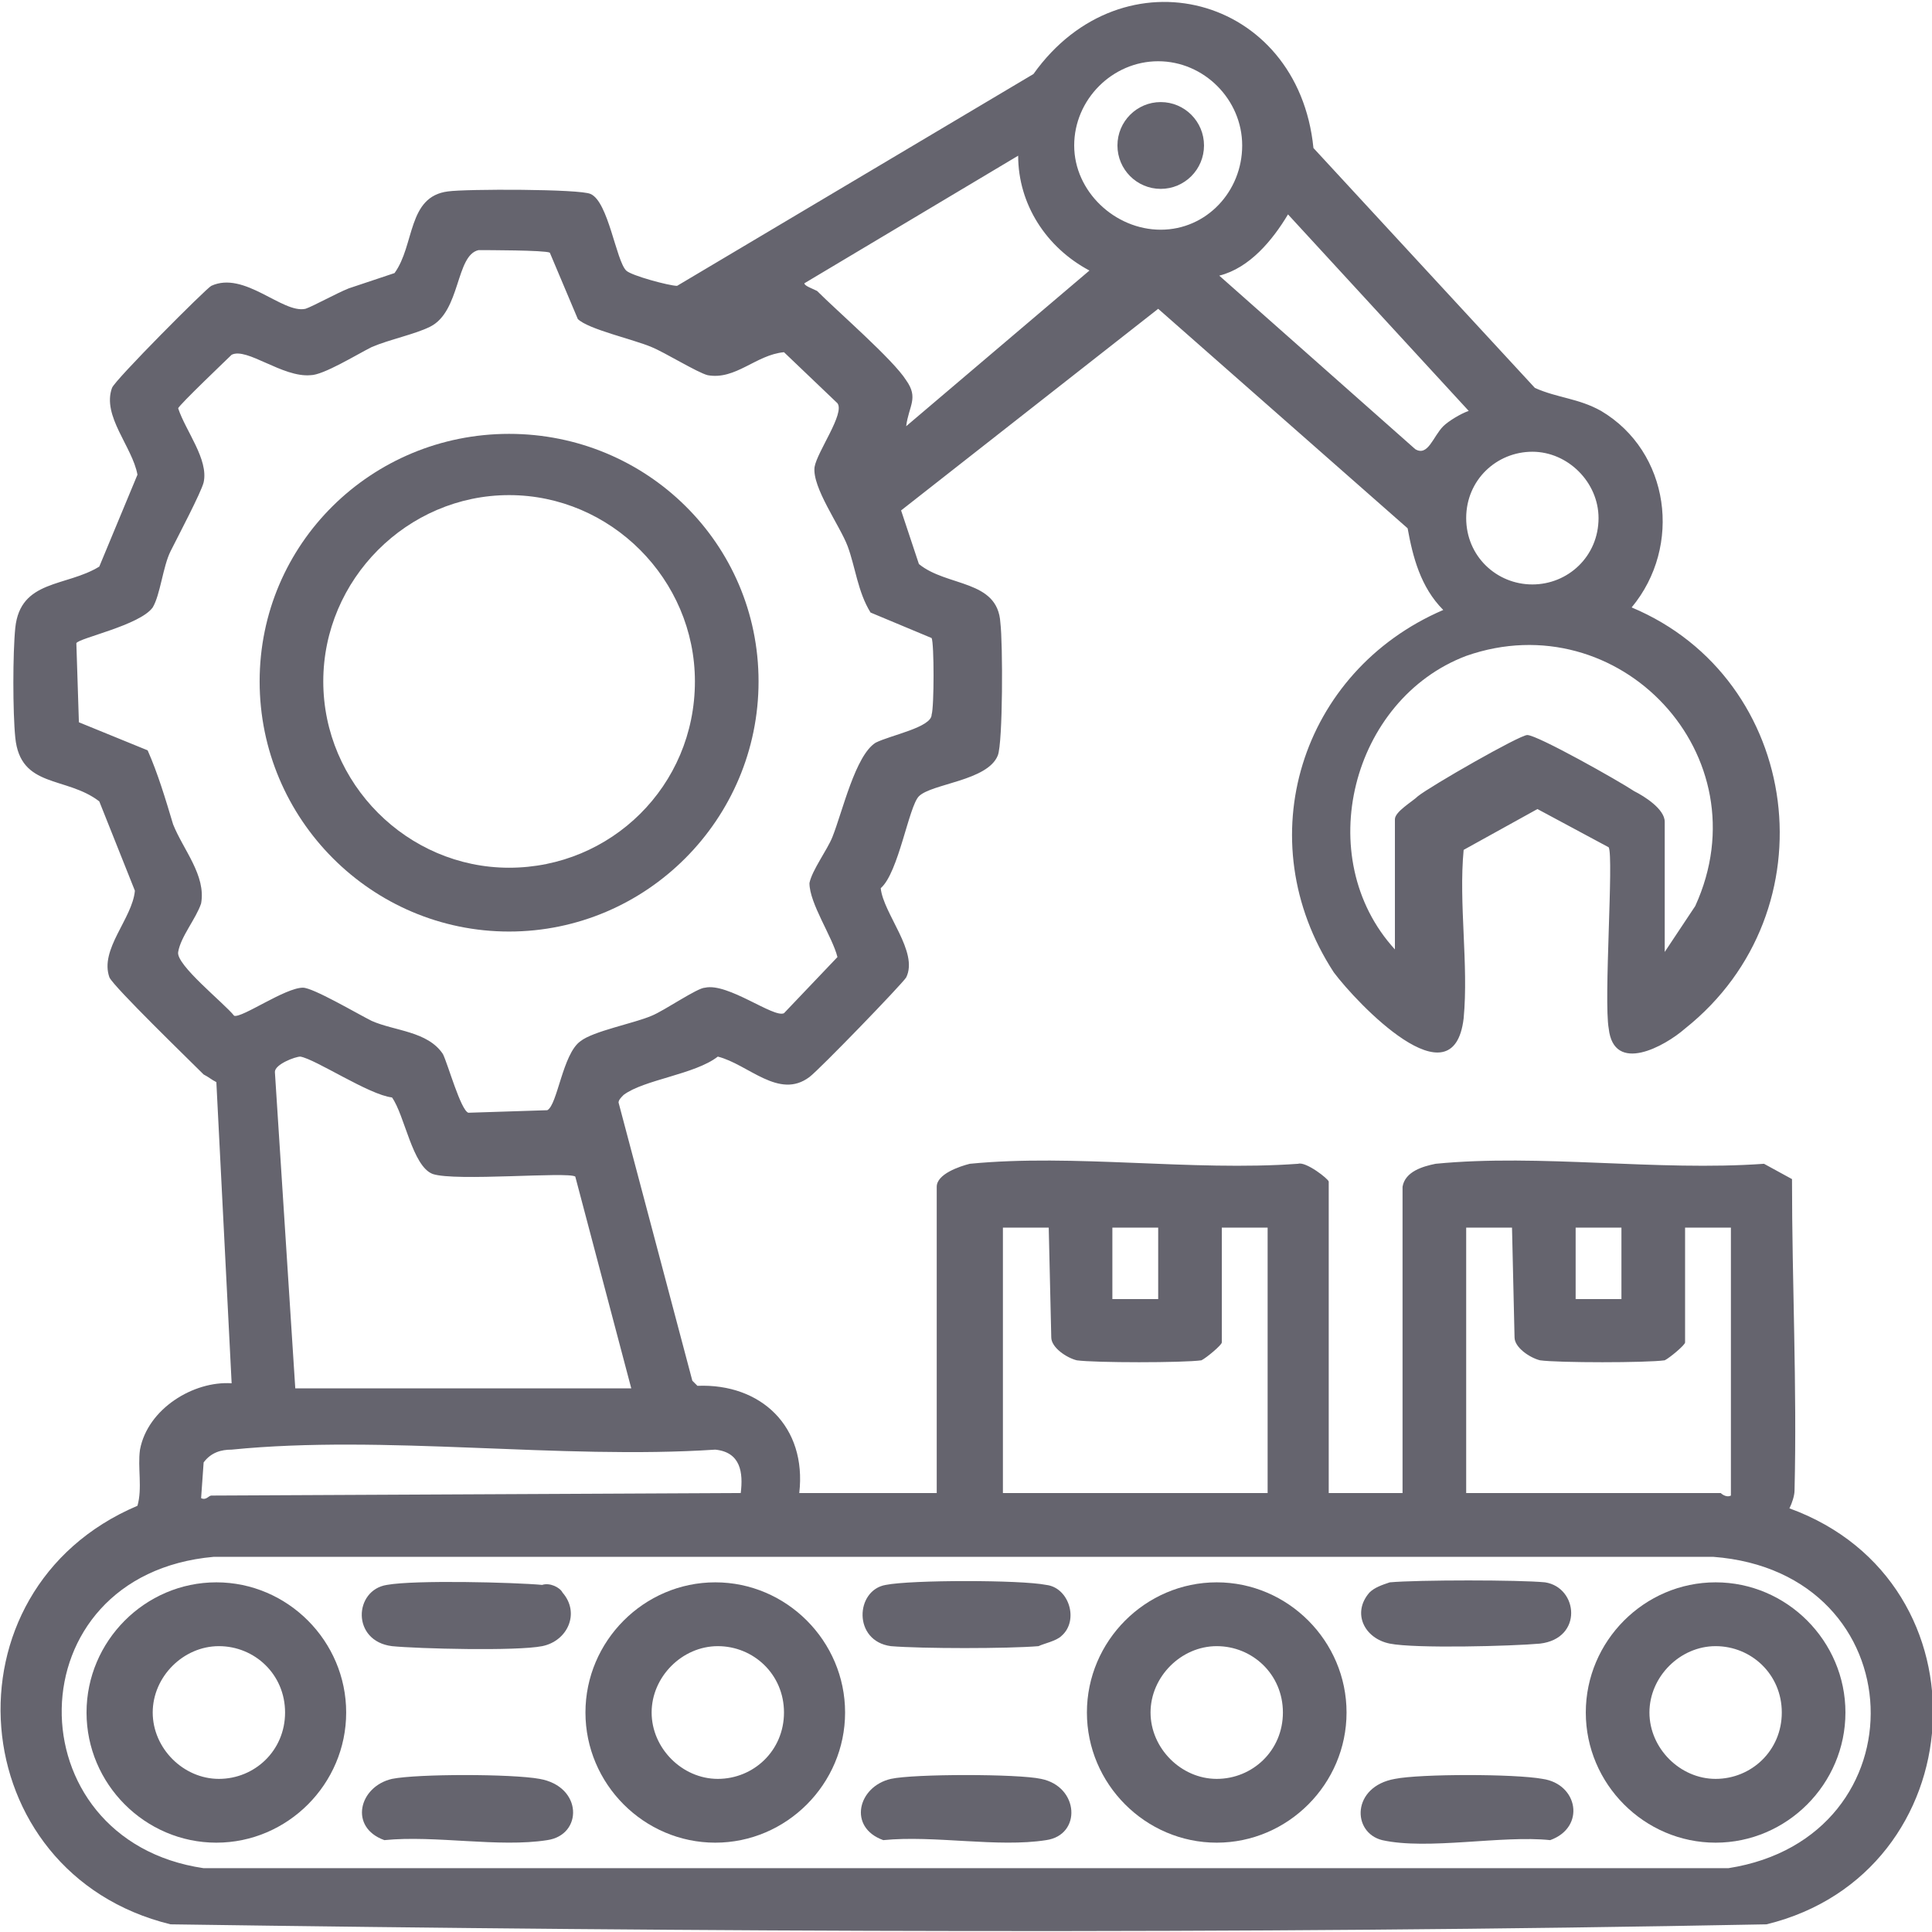<svg xmlns="http://www.w3.org/2000/svg" width="67" height="67" viewBox="0 0 67 67" fill="none"><path d="M26.306 23.631C26.306 28.411 22.422 32.305 17.655 32.305C12.888 32.305 9.004 28.411 9.004 23.631C9.004 18.852 12.888 15.046 17.655 15.046C22.422 15.046 26.306 18.852 26.306 23.631ZM24.099 23.631C24.099 20.091 21.186 17.17 17.655 17.17C14.124 17.17 11.211 20.091 11.211 23.631C11.211 27.172 14.124 30.092 17.655 30.092C21.186 30.092 24.099 27.26 24.099 23.631Z" fill="#65646E"></path><path d="M40.253 6.55C41.082 6.55 41.754 5.876 41.754 5.045C41.754 4.214 41.082 3.54 40.253 3.54C39.424 3.54 38.752 4.214 38.752 5.045C38.752 5.876 39.424 6.55 40.253 6.55Z" fill="#65646E"></path><path d="M48.639 41.156C48.727 40.625 49.345 40.448 49.786 40.359C53.406 40.005 57.466 40.625 61.174 40.359L62.145 40.89C62.145 44.519 62.321 48.059 62.233 51.688C62.233 51.865 62.145 52.131 62.056 52.308C69.118 54.875 68.501 64.964 61.262 66.734C42.901 67.089 24.363 67 5.914 66.734C-1.324 64.964 -2.119 55.14 4.767 52.219C4.943 51.6 4.767 50.892 4.855 50.272C5.12 48.856 6.709 47.883 8.033 47.971L7.503 37.527C7.327 37.439 7.238 37.35 7.062 37.262C6.532 36.731 3.972 34.252 3.796 33.898C3.443 32.925 4.59 31.863 4.678 30.889L3.443 27.791C2.295 26.906 0.706 27.349 0.53 25.579C0.441 24.694 0.441 22.658 0.53 21.773C0.706 20.091 2.295 20.357 3.443 19.649L4.767 16.462C4.59 15.489 3.531 14.427 3.884 13.453C3.972 13.188 7.15 10.001 7.327 9.913C8.474 9.382 9.798 10.886 10.593 10.709C10.858 10.621 11.652 10.178 12.093 10.001C12.623 9.824 13.153 9.647 13.682 9.47C14.389 8.497 14.124 6.815 15.536 6.638C16.154 6.55 20.126 6.55 20.48 6.727C21.097 6.992 21.362 9.028 21.715 9.382C21.892 9.559 23.216 9.913 23.481 9.913L35.839 2.567C38.929 -1.77 45.02 -0.177 45.549 5.133L53.229 13.453C54.024 13.807 54.73 13.807 55.524 14.25C57.908 15.666 58.349 18.941 56.584 21.065C62.498 23.543 63.557 31.597 58.437 35.669C57.731 36.288 55.966 37.262 55.789 35.669C55.612 34.695 55.966 29.738 55.789 29.384L53.317 28.057L50.758 29.473C50.581 31.332 50.934 33.456 50.758 35.314C50.404 38.324 47.05 34.783 46.255 33.721C43.254 29.119 45.108 23.277 50.051 21.153C49.257 20.357 48.992 19.295 48.815 18.321L40.165 10.709L31.249 17.701L31.867 19.56C32.838 20.357 34.603 20.091 34.692 21.596C34.78 22.304 34.78 25.756 34.603 26.198C34.25 27.083 32.308 27.172 31.867 27.614C31.514 27.968 31.161 30.27 30.543 30.801C30.631 31.686 31.867 33.013 31.425 33.898C31.249 34.164 28.424 37.085 28.071 37.35C27.012 38.147 25.953 36.908 24.893 36.642C24.099 37.262 22.333 37.439 21.627 37.97C21.539 38.058 21.451 38.147 21.451 38.235L24.01 47.883L24.187 48.059C26.394 47.971 27.983 49.476 27.718 51.777H32.485V41.156C32.485 40.713 33.279 40.448 33.632 40.359C37.252 40.005 41.312 40.625 45.02 40.359C45.285 40.271 46.079 40.89 46.079 40.979V51.777H48.639V41.156ZM43.078 5.045C43.078 3.452 41.754 2.124 40.165 2.124C38.576 2.124 37.252 3.452 37.252 5.045C37.252 6.638 38.664 7.966 40.253 7.966C41.842 7.966 43.078 6.638 43.078 5.045ZM35.309 5.399L27.895 9.824C27.895 9.913 28.159 10.001 28.336 10.09C29.042 10.798 30.984 12.48 31.425 13.188C31.867 13.807 31.514 14.073 31.425 14.781L37.781 9.382C36.281 8.585 35.309 7.081 35.309 5.399ZM50.934 14.25L44.667 7.435C44.137 8.32 43.342 9.293 42.283 9.559L49.08 15.577C49.522 15.843 49.698 15.135 50.051 14.781C50.228 14.604 50.669 14.338 50.934 14.25ZM20.038 11.063L19.067 8.762C18.89 8.674 16.86 8.674 16.595 8.674C15.801 8.851 15.977 10.798 14.918 11.329C14.389 11.595 13.506 11.771 12.888 12.037C12.358 12.303 11.211 13.011 10.769 13.011C9.798 13.099 8.562 12.037 8.033 12.303C7.945 12.391 6.179 14.073 6.179 14.161C6.444 14.958 7.238 15.931 7.062 16.728C6.974 17.082 6.179 18.587 5.914 19.118C5.649 19.649 5.561 20.622 5.296 21.065C4.855 21.684 2.736 22.127 2.648 22.304L2.736 25.048L5.12 26.021C5.473 26.818 5.738 27.703 6.003 28.588C6.356 29.473 7.15 30.358 6.974 31.332C6.797 31.863 6.267 32.482 6.179 33.013C6.091 33.456 7.768 34.783 8.121 35.226C8.386 35.314 9.887 34.252 10.505 34.252C10.858 34.252 12.358 35.137 12.888 35.403C13.682 35.757 14.83 35.757 15.36 36.553C15.536 36.908 15.977 38.501 16.242 38.589L18.979 38.501C19.332 38.324 19.509 36.553 20.126 36.111C20.568 35.757 21.98 35.492 22.598 35.226C23.039 35.049 24.187 34.252 24.452 34.252C25.246 34.075 26.835 35.314 27.188 35.137L29.042 33.19C28.866 32.482 28.071 31.332 28.071 30.624C28.159 30.181 28.689 29.473 28.866 29.03C29.219 28.145 29.66 26.198 30.366 25.756C30.896 25.49 32.308 25.225 32.308 24.782C32.397 24.517 32.397 22.304 32.308 22.127L30.19 21.242C29.748 20.534 29.66 19.649 29.395 18.941C29.13 18.233 28.159 16.905 28.248 16.197C28.336 15.666 29.307 14.338 29.042 13.984L27.188 12.214C26.217 12.303 25.511 13.188 24.54 13.011C24.187 12.922 23.039 12.214 22.598 12.037C21.98 11.771 20.391 11.418 20.038 11.063ZM55.436 17.967C55.436 16.728 54.377 15.666 53.141 15.666C51.905 15.666 50.846 16.639 50.846 17.967C50.846 19.295 51.905 20.268 53.141 20.268C54.377 20.268 55.436 19.295 55.436 17.967ZM48.374 32.925V28.411C48.374 28.145 48.992 27.791 49.169 27.614C49.61 27.26 52.7 25.49 52.964 25.49C53.317 25.49 56.142 27.083 56.672 27.437C57.025 27.614 57.731 28.057 57.731 28.499V33.013L58.79 31.42C61.174 26.198 56.142 20.888 50.846 22.746C46.873 24.251 45.461 29.738 48.374 32.925ZM10.24 48.148H21.892L19.95 40.802C19.685 40.625 15.801 40.979 15.007 40.713C14.3 40.448 14.036 38.678 13.594 38.058C12.8 37.97 10.946 36.731 10.416 36.642C10.24 36.642 9.533 36.908 9.533 37.173L10.24 48.148ZM36.369 42.572H34.78V51.777H43.96V42.572H42.371V46.555C42.371 46.643 41.842 47.086 41.665 47.174C41.047 47.263 37.958 47.263 37.34 47.174C36.987 47.086 36.457 46.732 36.457 46.378L36.369 42.572ZM40.165 42.572H38.576V45.05H40.165V42.572ZM52.435 42.572H50.846V51.777H59.673C59.673 51.777 59.85 51.954 60.026 51.865V42.572H58.437V46.555C58.437 46.643 57.908 47.086 57.731 47.174C57.113 47.263 54.024 47.263 53.406 47.174C53.053 47.086 52.523 46.732 52.523 46.378L52.435 42.572ZM56.23 42.572H54.642V45.05H56.23V42.572ZM25.688 51.777C25.776 51.069 25.688 50.361 24.805 50.272C19.42 50.626 13.329 49.741 8.033 50.272C7.68 50.272 7.327 50.361 7.062 50.715L6.974 51.954C7.15 52.042 7.238 51.865 7.327 51.865L25.688 51.777ZM7.415 53.989C0.441 54.609 0.441 63.814 7.062 64.787H59.938C66.735 63.725 66.47 54.52 59.408 53.989H7.415Z" fill="#65646E"></path><path d="M29.307 59.388C29.307 61.867 27.276 63.902 24.805 63.902C22.333 63.902 20.303 61.867 20.303 59.388C20.303 56.91 22.333 54.874 24.805 54.874C27.276 54.874 29.307 56.91 29.307 59.388ZM27.188 59.388C27.188 58.061 26.129 57.087 24.893 57.087C23.657 57.087 22.598 58.149 22.598 59.388C22.598 60.627 23.657 61.69 24.893 61.69C26.129 61.69 27.188 60.716 27.188 59.388Z" fill="#65646E"></path><path d="M63.998 59.388C63.998 61.867 61.968 63.902 59.496 63.902C57.024 63.902 54.994 61.867 54.994 59.388C54.994 56.91 57.024 54.874 59.496 54.874C61.968 54.874 63.998 56.91 63.998 59.388ZM61.791 59.388C61.791 58.061 60.732 57.087 59.496 57.087C58.26 57.087 57.201 58.149 57.201 59.388C57.201 60.627 58.26 61.69 59.496 61.69C60.732 61.69 61.791 60.716 61.791 59.388Z" fill="#65646E"></path><path d="M12.005 59.388C12.005 61.867 9.975 63.902 7.503 63.902C5.031 63.902 3.001 61.867 3.001 59.388C3.001 56.91 5.031 54.874 7.503 54.874C9.975 54.874 12.005 56.91 12.005 59.388ZM9.886 59.388C9.886 58.061 8.827 57.087 7.591 57.087C6.355 57.087 5.296 58.149 5.296 59.388C5.296 60.627 6.355 61.69 7.591 61.69C8.827 61.69 9.886 60.716 9.886 59.388Z" fill="#65646E"></path><path d="M46.697 59.388C46.697 61.867 44.666 63.902 42.195 63.902C39.723 63.902 37.693 61.867 37.693 59.388C37.693 56.91 39.723 54.874 42.195 54.874C44.666 54.874 46.697 56.91 46.697 59.388ZM44.49 59.388C44.49 58.061 43.431 57.087 42.195 57.087C40.959 57.087 39.9 58.149 39.9 59.388C39.9 60.627 40.959 61.69 42.195 61.69C43.431 61.69 44.49 60.716 44.49 59.388Z" fill="#65646E"></path><path d="M47.491 55.228C47.668 55.051 47.932 54.963 48.197 54.874C49.168 54.786 52.699 54.786 53.582 54.874C54.73 55.051 54.906 56.822 53.406 56.999C52.434 57.087 49.08 57.176 48.197 56.999C47.315 56.822 46.873 55.937 47.491 55.228Z" fill="#65646E"></path><path d="M19.508 55.229C20.126 55.937 19.685 56.91 18.802 57.087C17.919 57.264 14.477 57.176 13.594 57.087C12.182 56.91 12.27 55.14 13.417 54.963C14.388 54.786 17.831 54.874 18.802 54.963C19.067 54.874 19.42 55.051 19.508 55.229Z" fill="#65646E"></path><path d="M30.895 61.69C31.69 61.513 35.309 61.513 36.104 61.69C37.428 61.955 37.516 63.637 36.28 63.814C34.603 64.079 32.396 63.637 30.631 63.814C29.395 63.371 29.748 61.955 30.895 61.69Z" fill="#65646E"></path><path d="M36.81 56.733C36.633 56.91 36.192 56.999 36.015 57.087C34.956 57.176 31.955 57.176 30.895 57.087C29.571 56.91 29.66 55.14 30.719 54.963C31.602 54.786 35.397 54.786 36.28 54.963C37.075 55.052 37.428 56.202 36.81 56.733Z" fill="#65646E"></path><path d="M13.594 61.69C14.476 61.513 17.743 61.513 18.714 61.69C20.214 61.955 20.214 63.637 18.978 63.814C17.301 64.079 15.094 63.637 13.329 63.814C12.093 63.371 12.446 61.955 13.594 61.69Z" fill="#65646E"></path><path d="M48.374 61.69C49.257 61.513 52.523 61.513 53.494 61.69C54.73 61.867 54.994 63.371 53.759 63.814C52.081 63.637 49.521 64.168 47.932 63.814C46.873 63.548 46.873 61.955 48.374 61.69Z" fill="#65646E"></path></svg>